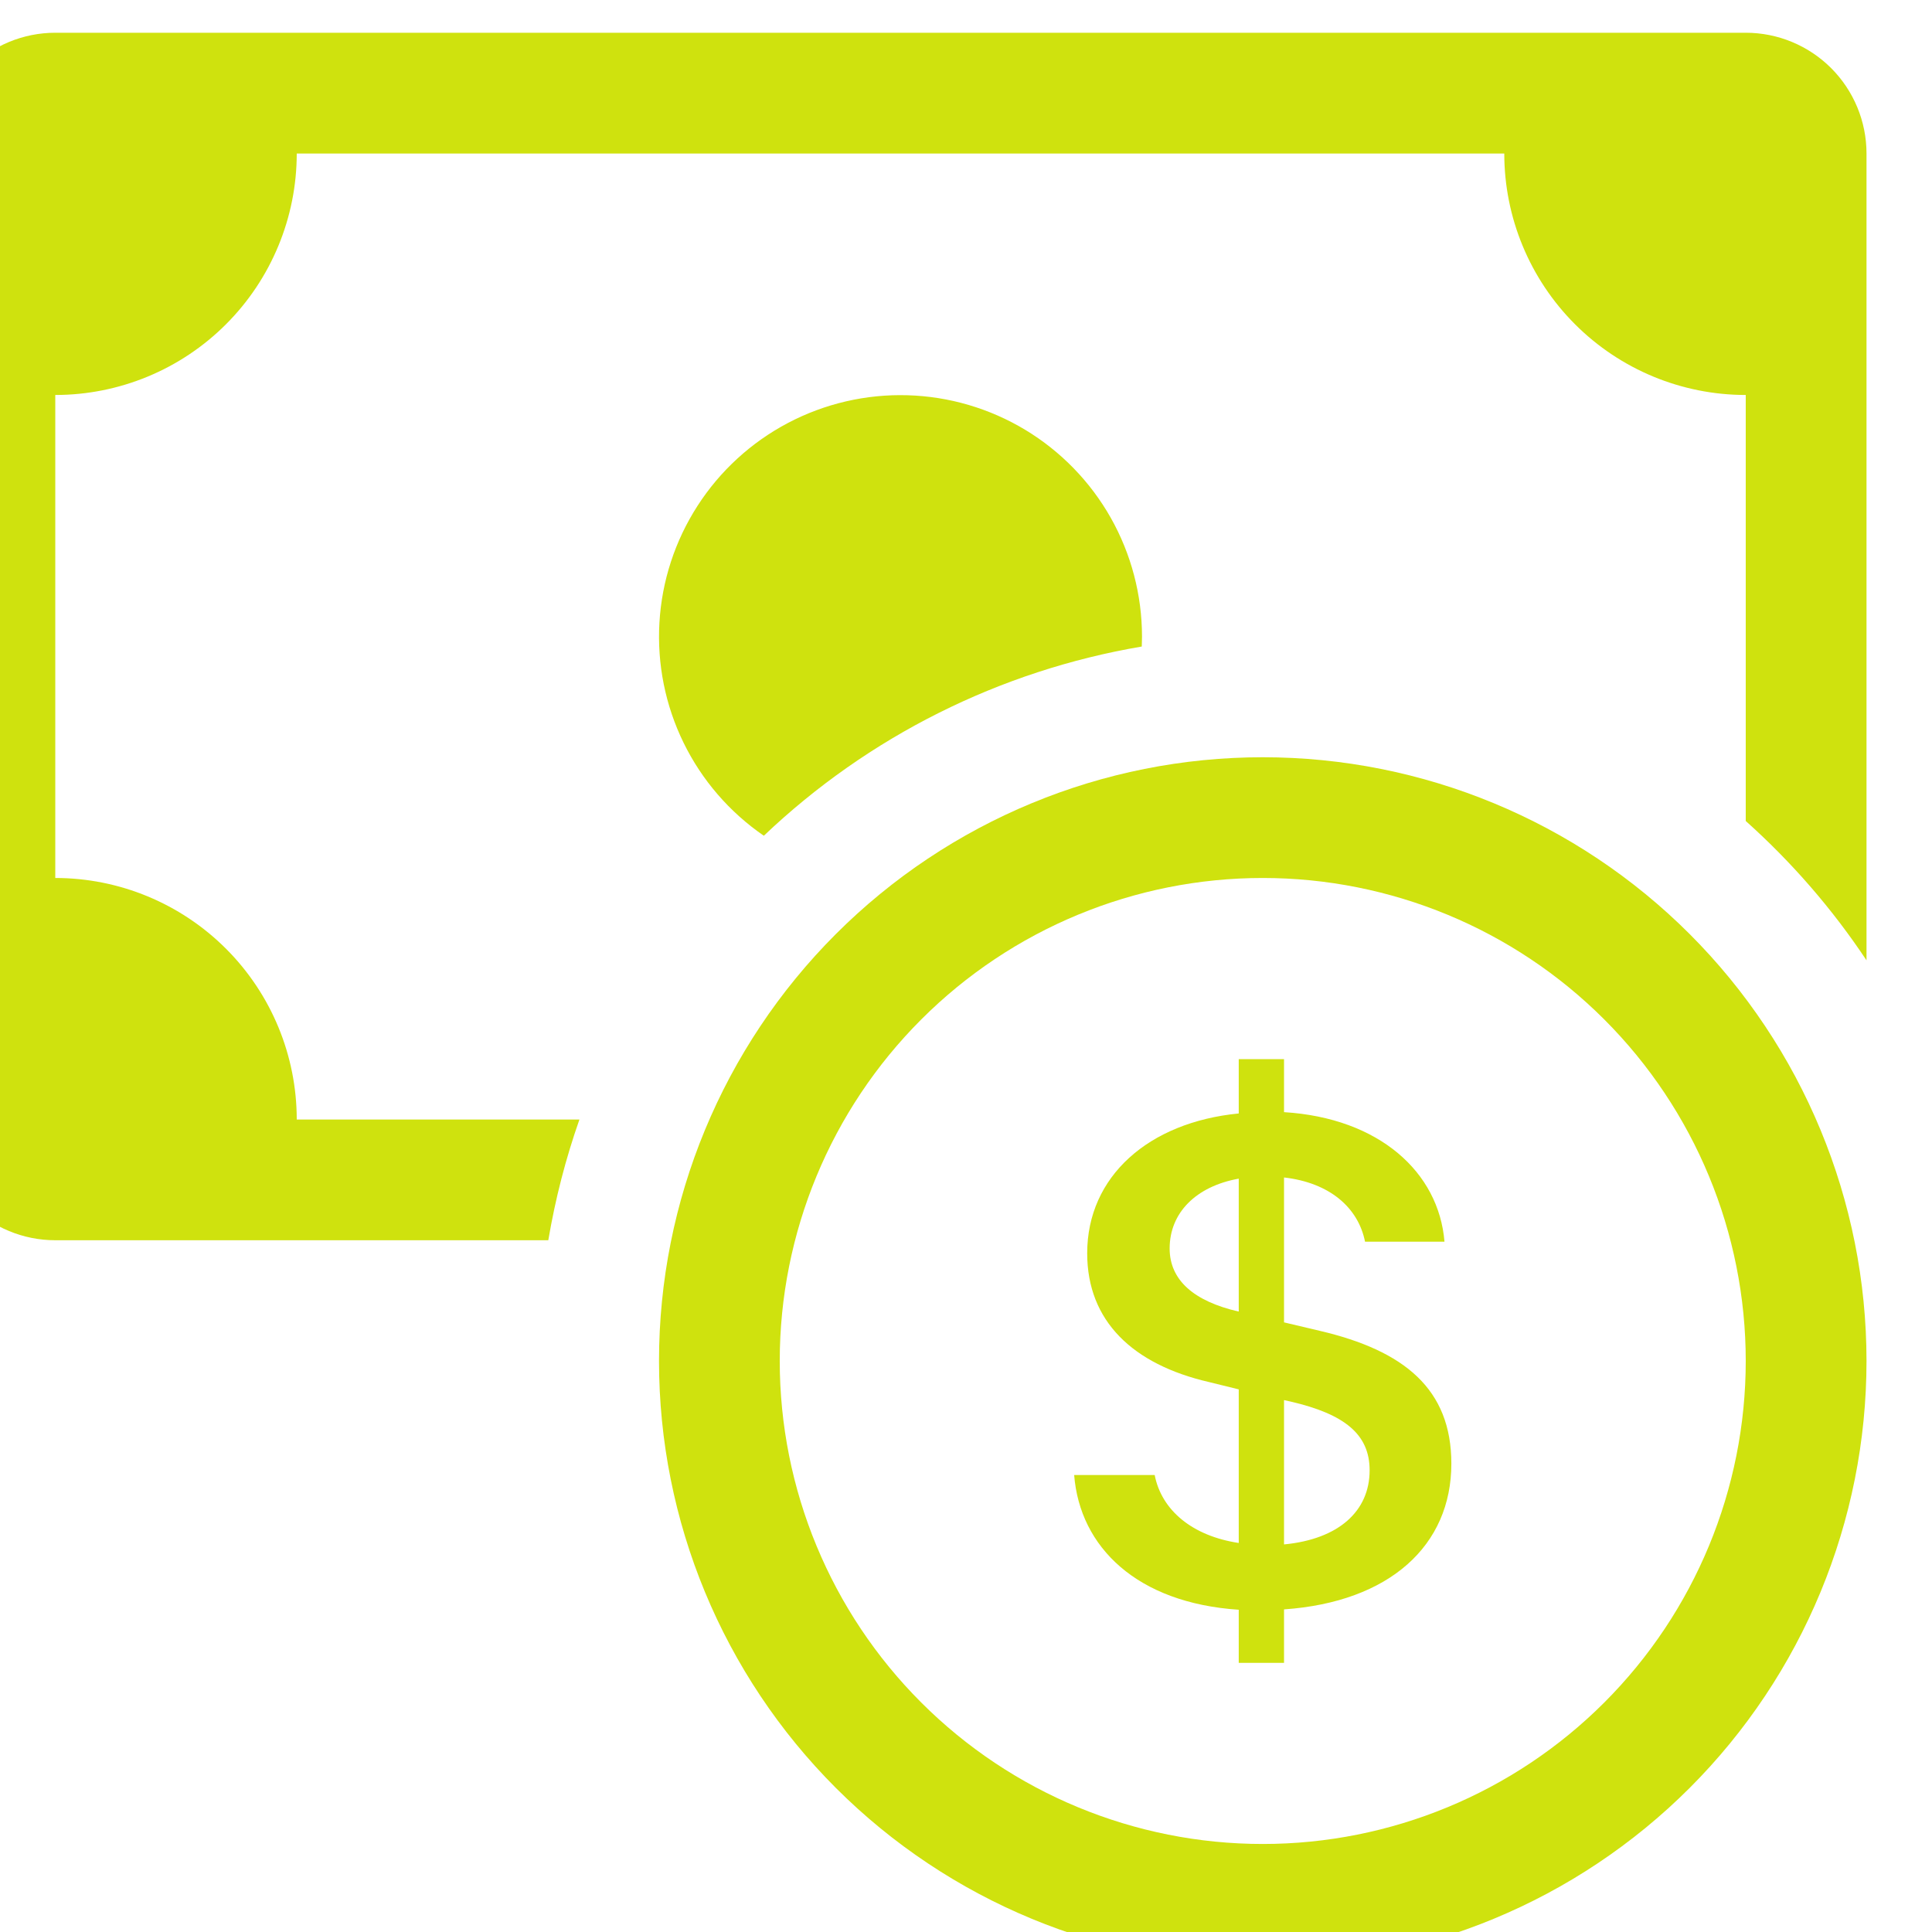 <svg width="59" height="59" viewBox="0 0 59 59" fill="none" xmlns="http://www.w3.org/2000/svg">
<g clip-path="url(#clip0_267_544)">
<g clip-path="url(#clip1_267_544)">
<path fill-rule="evenodd" clip-rule="evenodd" d="M38.562 56.312C42.474 56.312 46.226 54.758 48.992 51.992C51.758 49.226 53.312 45.474 53.312 41.562C53.312 37.651 51.758 33.899 48.992 31.133C46.226 28.366 42.474 26.812 38.562 26.812C34.651 26.812 30.899 28.366 28.133 31.133C25.366 33.899 23.812 37.651 23.812 41.562C23.812 45.474 25.366 49.226 28.133 51.992C30.899 54.758 34.651 56.312 38.562 56.312ZM57 41.562C57 46.452 55.057 51.142 51.6 54.6C48.142 58.057 43.452 60 38.562 60C33.673 60 28.983 58.057 25.525 54.6C22.067 51.142 20.125 46.452 20.125 41.562C20.125 36.673 22.067 31.983 25.525 28.525C28.983 25.067 33.673 23.125 38.562 23.125C43.452 23.125 48.142 25.067 51.6 28.525C55.057 31.983 57 36.673 57 41.562Z" fill="#CFE20E"/>
<path d="M32.803 45.044C32.976 47.241 34.713 48.952 37.829 49.159V50.781H39.212V49.148C42.438 48.923 44.322 47.197 44.322 44.697C44.322 42.418 42.884 41.245 40.303 40.641L39.212 40.383V35.958C40.598 36.116 41.476 36.872 41.686 37.919H44.112C43.939 35.799 42.121 34.143 39.212 33.963V32.344H37.829V34.003C35.074 34.272 33.201 35.928 33.201 38.273C33.201 40.346 34.595 41.666 36.914 42.204L37.829 42.429V47.12C36.413 46.906 35.472 46.124 35.262 45.044H32.803ZM37.818 40.051C36.457 39.737 35.719 39.092 35.719 38.126C35.719 37.042 36.516 36.23 37.829 35.994V40.051H37.818ZM39.411 42.801C41.066 43.185 41.826 43.804 41.826 44.9C41.826 46.15 40.878 47.005 39.212 47.164V42.757L39.411 42.801Z" fill="#CFE20E"/>
<path d="M1.688 1C0.71 1 -0.228 1.389 -0.92 2.08C-1.611 2.772 -2 3.71 -2 4.688L-2 34.188C-2 35.166 -1.611 36.103 -0.92 36.795C-0.228 37.486 0.71 37.875 1.688 37.875H16.744C16.96 36.604 17.277 35.375 17.695 34.188H9.062C9.062 32.231 8.285 30.356 6.902 28.973C5.519 27.59 3.643 26.812 1.688 26.812V12.062C3.643 12.062 5.519 11.286 6.902 9.902C8.285 8.519 9.062 6.643 9.062 4.688H45.938C45.938 6.643 46.715 8.519 48.098 9.902C49.481 11.286 51.356 12.062 53.312 12.062V25.072C54.714 26.326 55.956 27.756 57 29.327V4.688C57 3.71 56.611 2.772 55.92 2.08C55.228 1.389 54.291 1 53.312 1H1.688Z" fill="#CFE20E"/>
<path d="M34.868 19.744L34.875 19.438C34.874 18.168 34.545 16.919 33.921 15.813C33.296 14.708 32.396 13.782 31.309 13.126C30.221 12.471 28.983 12.107 27.713 12.07C26.444 12.033 25.186 12.325 24.062 12.917C22.939 13.509 21.987 14.381 21.3 15.449C20.612 16.517 20.212 17.744 20.138 19.012C20.064 20.279 20.318 21.545 20.877 22.686C21.435 23.826 22.279 24.803 23.326 25.522C26.513 22.491 30.532 20.48 34.868 19.744Z" fill="#CFE20E"/>
</g>
</g>
<defs>
<clipPath id="clip0_267_544">
<rect width="59" height="59" fill="white"/>
</clipPath>
<clipPath id="clip1_267_544">
<rect width="59" height="59" fill="white" transform="translate(-2 1)"/>
</clipPath>
</defs>
</svg>

